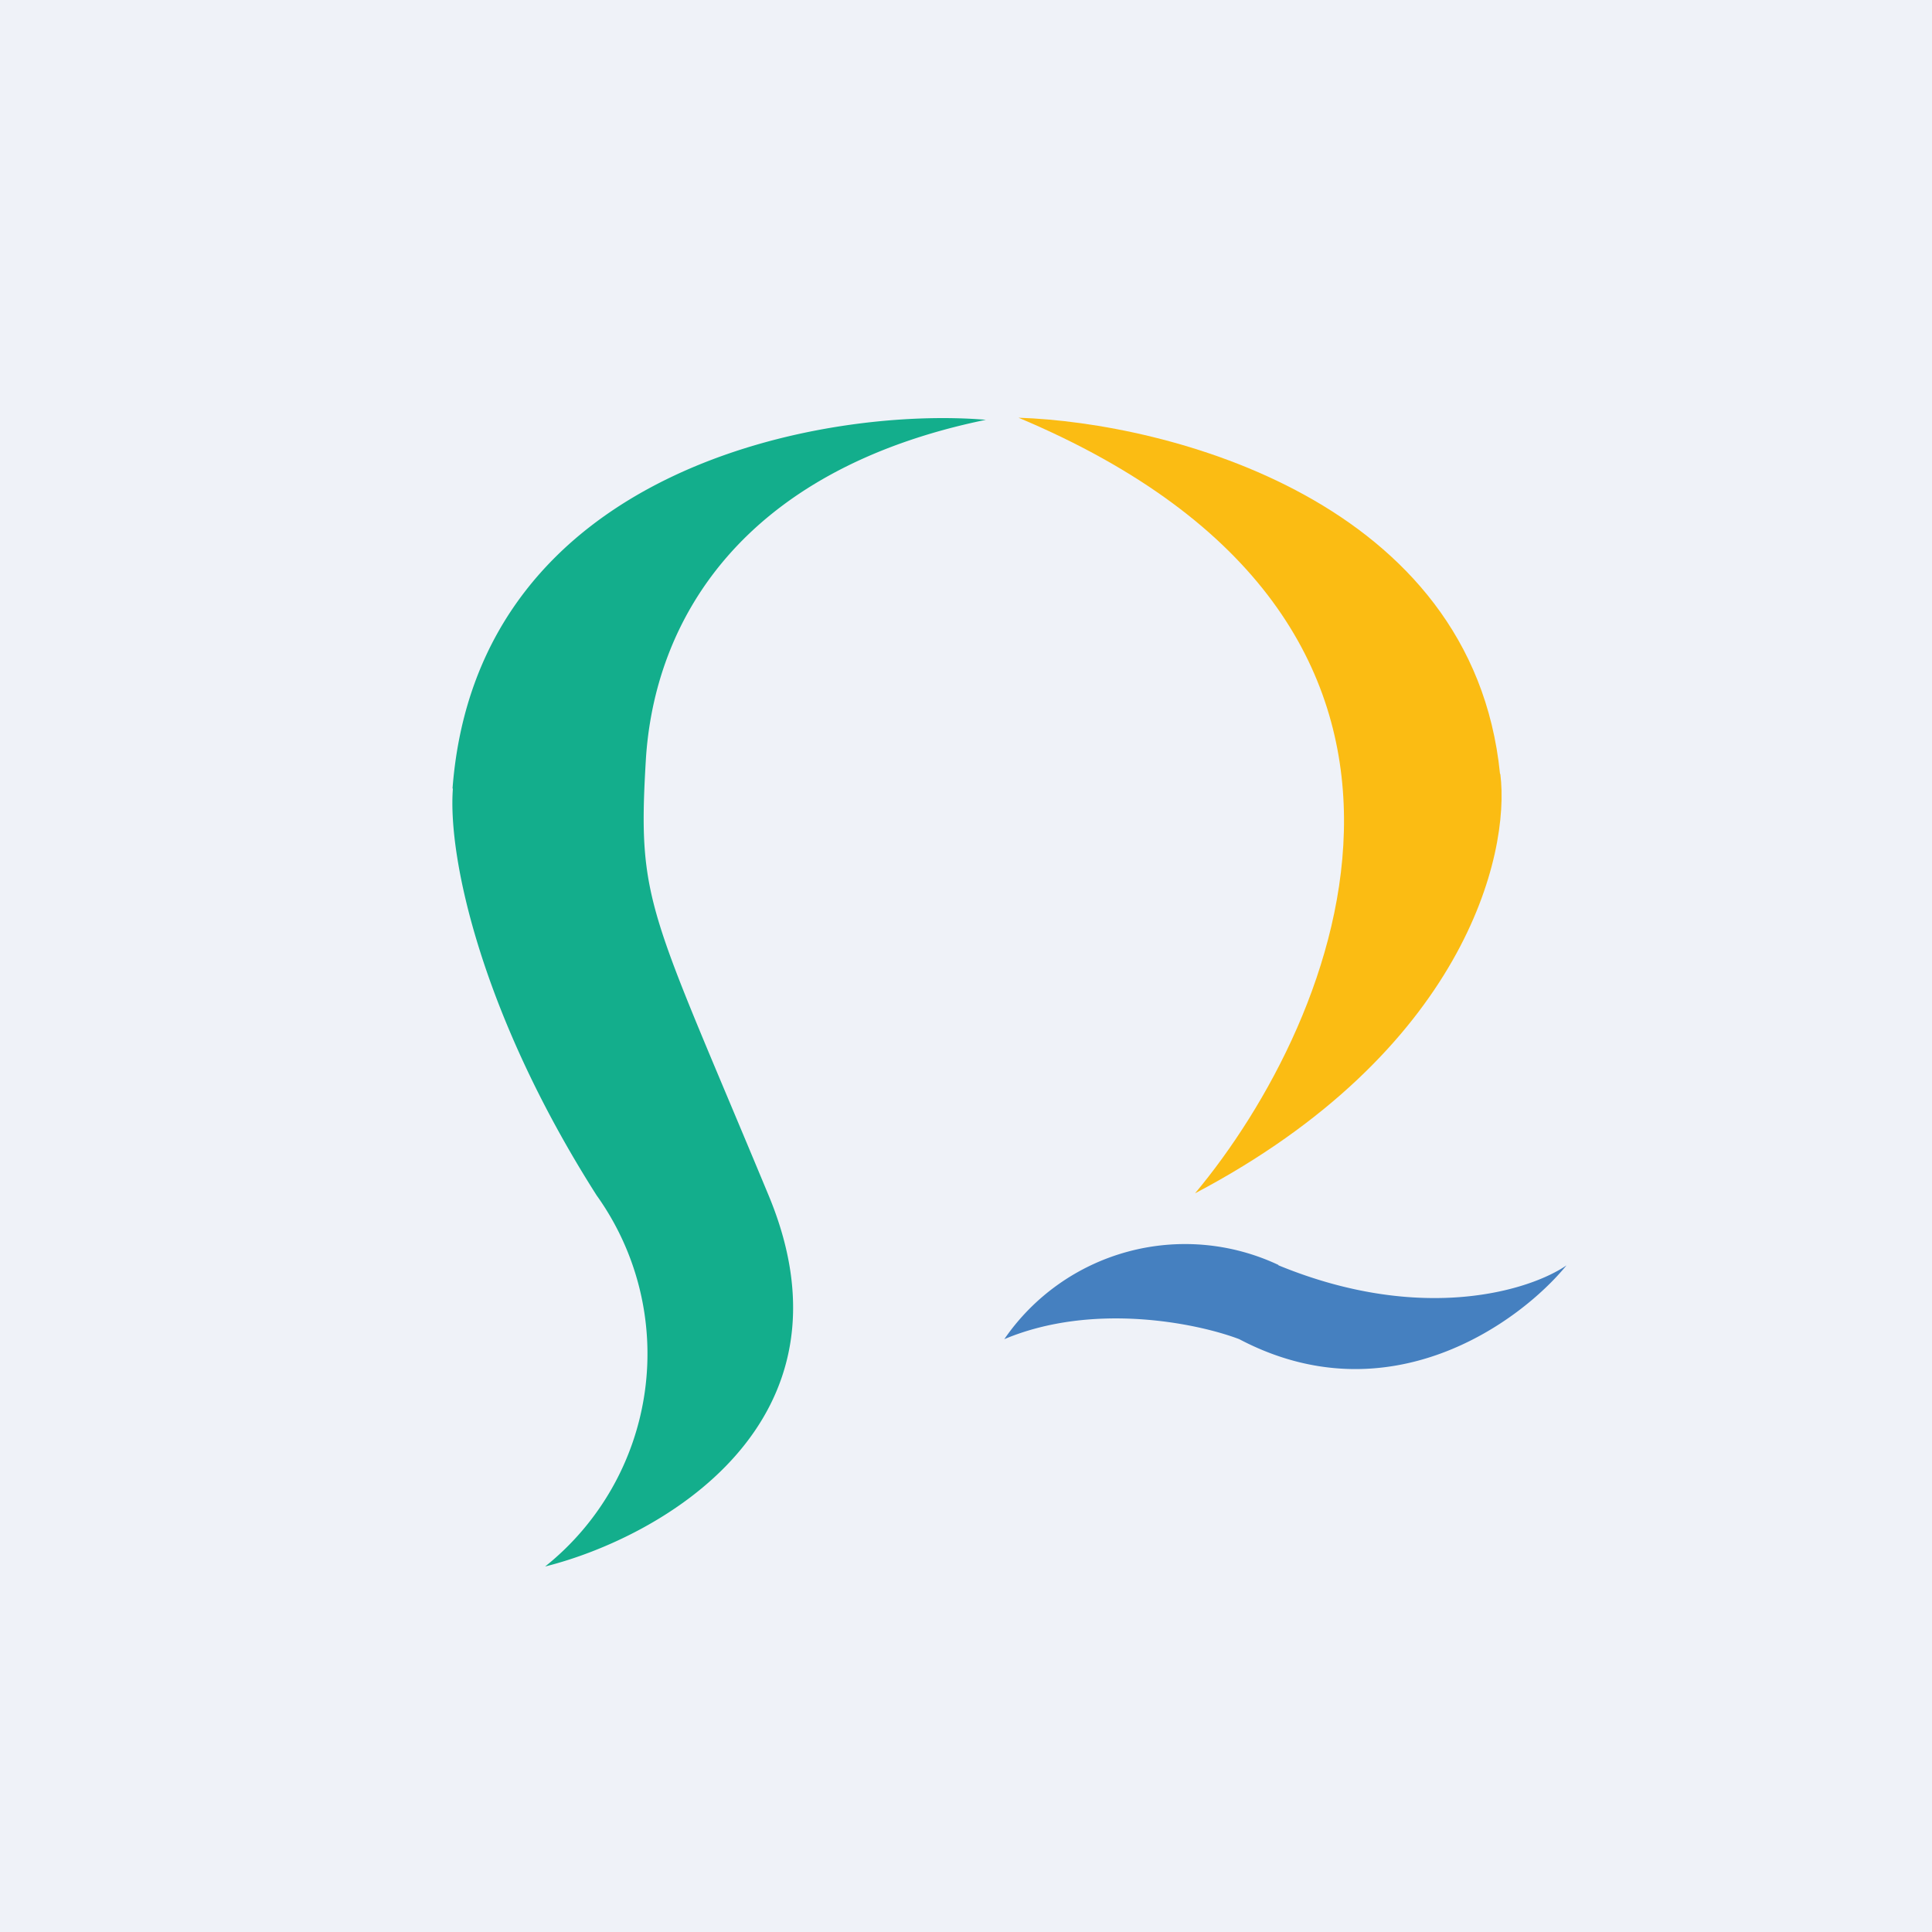 <?xml version="1.0" encoding="UTF-8"?>
<!-- generated by Finnhub -->
<svg viewBox="0 0 55.5 55.5" xmlns="http://www.w3.org/2000/svg">
<path d="M 0,0 H 55.5 V 55.5 H 0 Z" fill="rgb(239, 242, 248)"/>
<path d="M 43.09,22.225 C 42.3,14.38 33.54,12.14 29.26,12 C 43.28,17.9 38.48,29.31 34.33,34.28 C 42.05,30.21 43.39,24.56 43.1,22.24 Z" fill="rgb(251, 188, 19)"/>
<path d="M 13.0,22.645 C 13.72,13.32 23.87,11.68 28.32,12.06 C 21.32,13.5 18.78,17.81 18.55,21.88 C 18.31,25.95 18.67,26.13 22.08,34.34 C 24.81,40.9 18.94,44.18 15.66,45 A 7.82,7.82 0 0,0 17.14,34.34 C 13.84,29.16 12.86,24.64 13.01,22.66 Z" fill="rgb(19, 174, 140)"/>
<path d="M 36.72,36.335 A 6.3,6.3 0 0,0 28.85,38.47 C 31.42,37.39 34.42,38.02 35.6,38.47 C 39.89,40.73 43.65,38 45,36.35 C 43.97,37.06 40.87,38.05 36.73,36.35 Z" fill="rgb(69, 128, 192)"/>
</svg>
